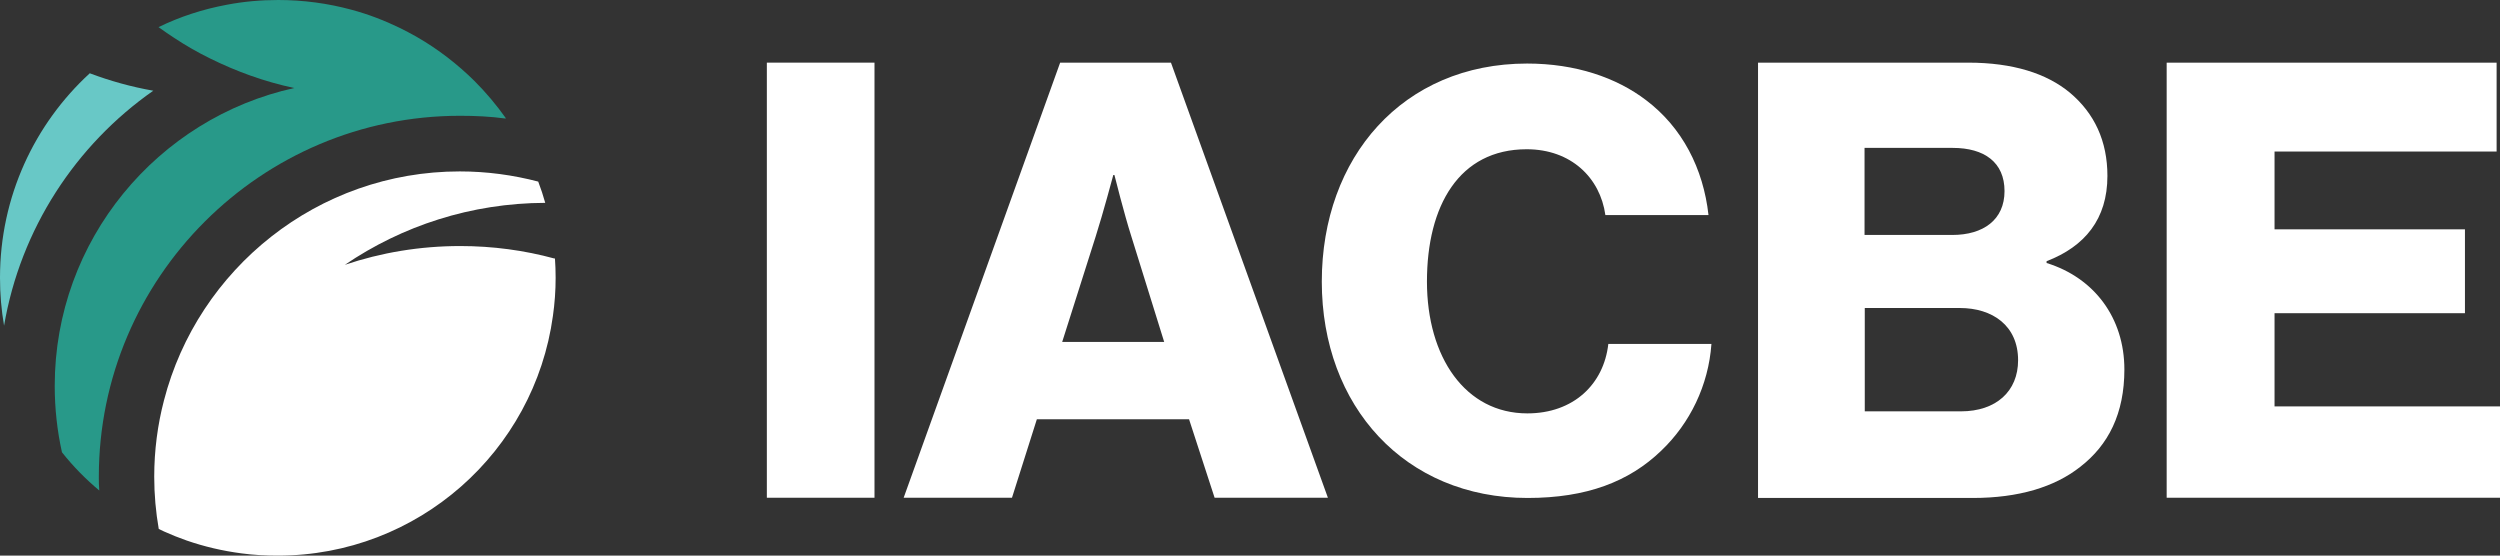 <svg xmlns="http://www.w3.org/2000/svg" id="Layer_2" data-name="Layer 2" viewBox="0 0 110.55 24.57"><rect x="0" y="0" width="110.55" height="24.57" fill="#333333" stroke="none"/><defs><style>      .cls-1 {        fill: #fff;      }      .cls-1, .cls-2, .cls-3 {        stroke-width: 0px;      }      .cls-2 {        fill: #68c8c6;      }      .cls-3 {        fill: #289989;      }    </style></defs><g id="Layer_1-2" data-name="Layer 1"><g><g><path class="cls-2" d="M6.78,4.01C3.35,6.41.91,10.12.18,14.4c-.12-.69-.18-1.4-.18-2.12,0-3.58,1.53-6.8,3.97-9.04.9.34,1.84.6,2.8.77Z"></path><path class="cls-3" d="M22.35,5.24h-.01c-.66-.09-1.33-.12-2-.12-8.8,0-15.97,7.16-15.97,15.96,0,.2,0,.41.02.61-.61-.51-1.16-1.07-1.65-1.69-.21-.94-.32-1.93-.32-2.94,0-6.44,4.55-11.84,10.6-13.17,0,0-.01,0-.02,0h0c-1.31-.28-2.55-.73-3.72-1.31-.55-.27-1.07-.57-1.57-.9-.24-.15-.47-.32-.7-.48.94-.46,1.95-.79,3.02-.99.73-.14,1.49-.21,2.27-.21,1.12,0,2.21.15,3.24.43.75.2,1.47.48,2.15.81.24.12.47.24.7.37l.07.04h0c.92.53,1.77,1.19,2.52,1.93.51.51.98,1.07,1.39,1.65Z"></path><path class="cls-1" d="M24.57,12.28c0,.57-.04,1.13-.12,1.69-.82,5.99-5.96,10.6-12.17,10.6-.54,0-1.08-.03-1.6-.1-.84-.11-1.65-.3-2.43-.57-.34-.12-.67-.25-1-.4-.07-.03-.15-.07-.23-.11-.13-.75-.2-1.52-.2-2.31,0-1.16.15-2.3.43-3.37,0,0,0,0,0,0,1.5-5.82,6.8-10.13,13.08-10.13,1.2,0,2.36.16,3.47.45.12.31.22.62.31.94-3.28.01-6.33,1.02-8.86,2.74,1.6-.54,3.32-.83,5.1-.83,1.44,0,2.84.19,4.16.55.01,0,.02,0,.03,0,.02.28.03.56.03.85Z"></path></g><g><path class="cls-1" d="M33.91,2.77h4.76v19.24h-4.76V2.77Z"></path><path class="cls-1" d="M46.88,2.77h4.9l6.94,19.24h-5.01l-1.13-3.47h-6.73l-1.1,3.47h-4.79l6.92-19.24ZM51.48,15.12l-1.45-4.66c-.32-1-.75-2.72-.75-2.72h-.05s-.46,1.72-.78,2.72l-1.48,4.66h4.52Z"></path><path class="cls-1" d="M58.45,12.45c0-5.49,3.58-9.64,9.08-9.64,2.14,0,3.95.62,5.26,1.62,1.6,1.21,2.53,3.02,2.76,5.08h-4.56c-.23-1.65-1.52-2.91-3.48-2.91-2.99,0-4.41,2.5-4.41,5.85s1.7,5.83,4.44,5.83c2.04,0,3.38-1.29,3.58-3.07h4.56c-.13,1.83-.95,3.51-2.22,4.72-1.42,1.37-3.3,2.09-5.91,2.09-5.42,0-9.1-4.05-9.1-9.57Z"></path><path class="cls-1" d="M77.75,2.77h9.28c1.99,0,3.47.48,4.49,1.32,1.1.92,1.67,2.15,1.67,3.69,0,1.91-1,3.12-2.69,3.77v.08c2.1.65,3.44,2.42,3.44,4.71,0,1.94-.7,3.34-1.96,4.31-1.13.89-2.72,1.37-4.74,1.37h-9.5V2.77ZM86.33,10.39c1.37,0,2.31-.67,2.31-1.94s-.89-1.91-2.29-1.91h-3.9v3.85h3.88ZM86.71,18.19c1.56,0,2.53-.89,2.53-2.26,0-1.53-1.13-2.31-2.58-2.31h-4.2v4.57h4.25Z"></path><path class="cls-1" d="M95.81,2.77h14.59v3.93h-9.82v3.44h8.42v3.71h-8.42v4.12h9.98v4.04h-14.75V2.77Z"></path></g></g></g></svg>